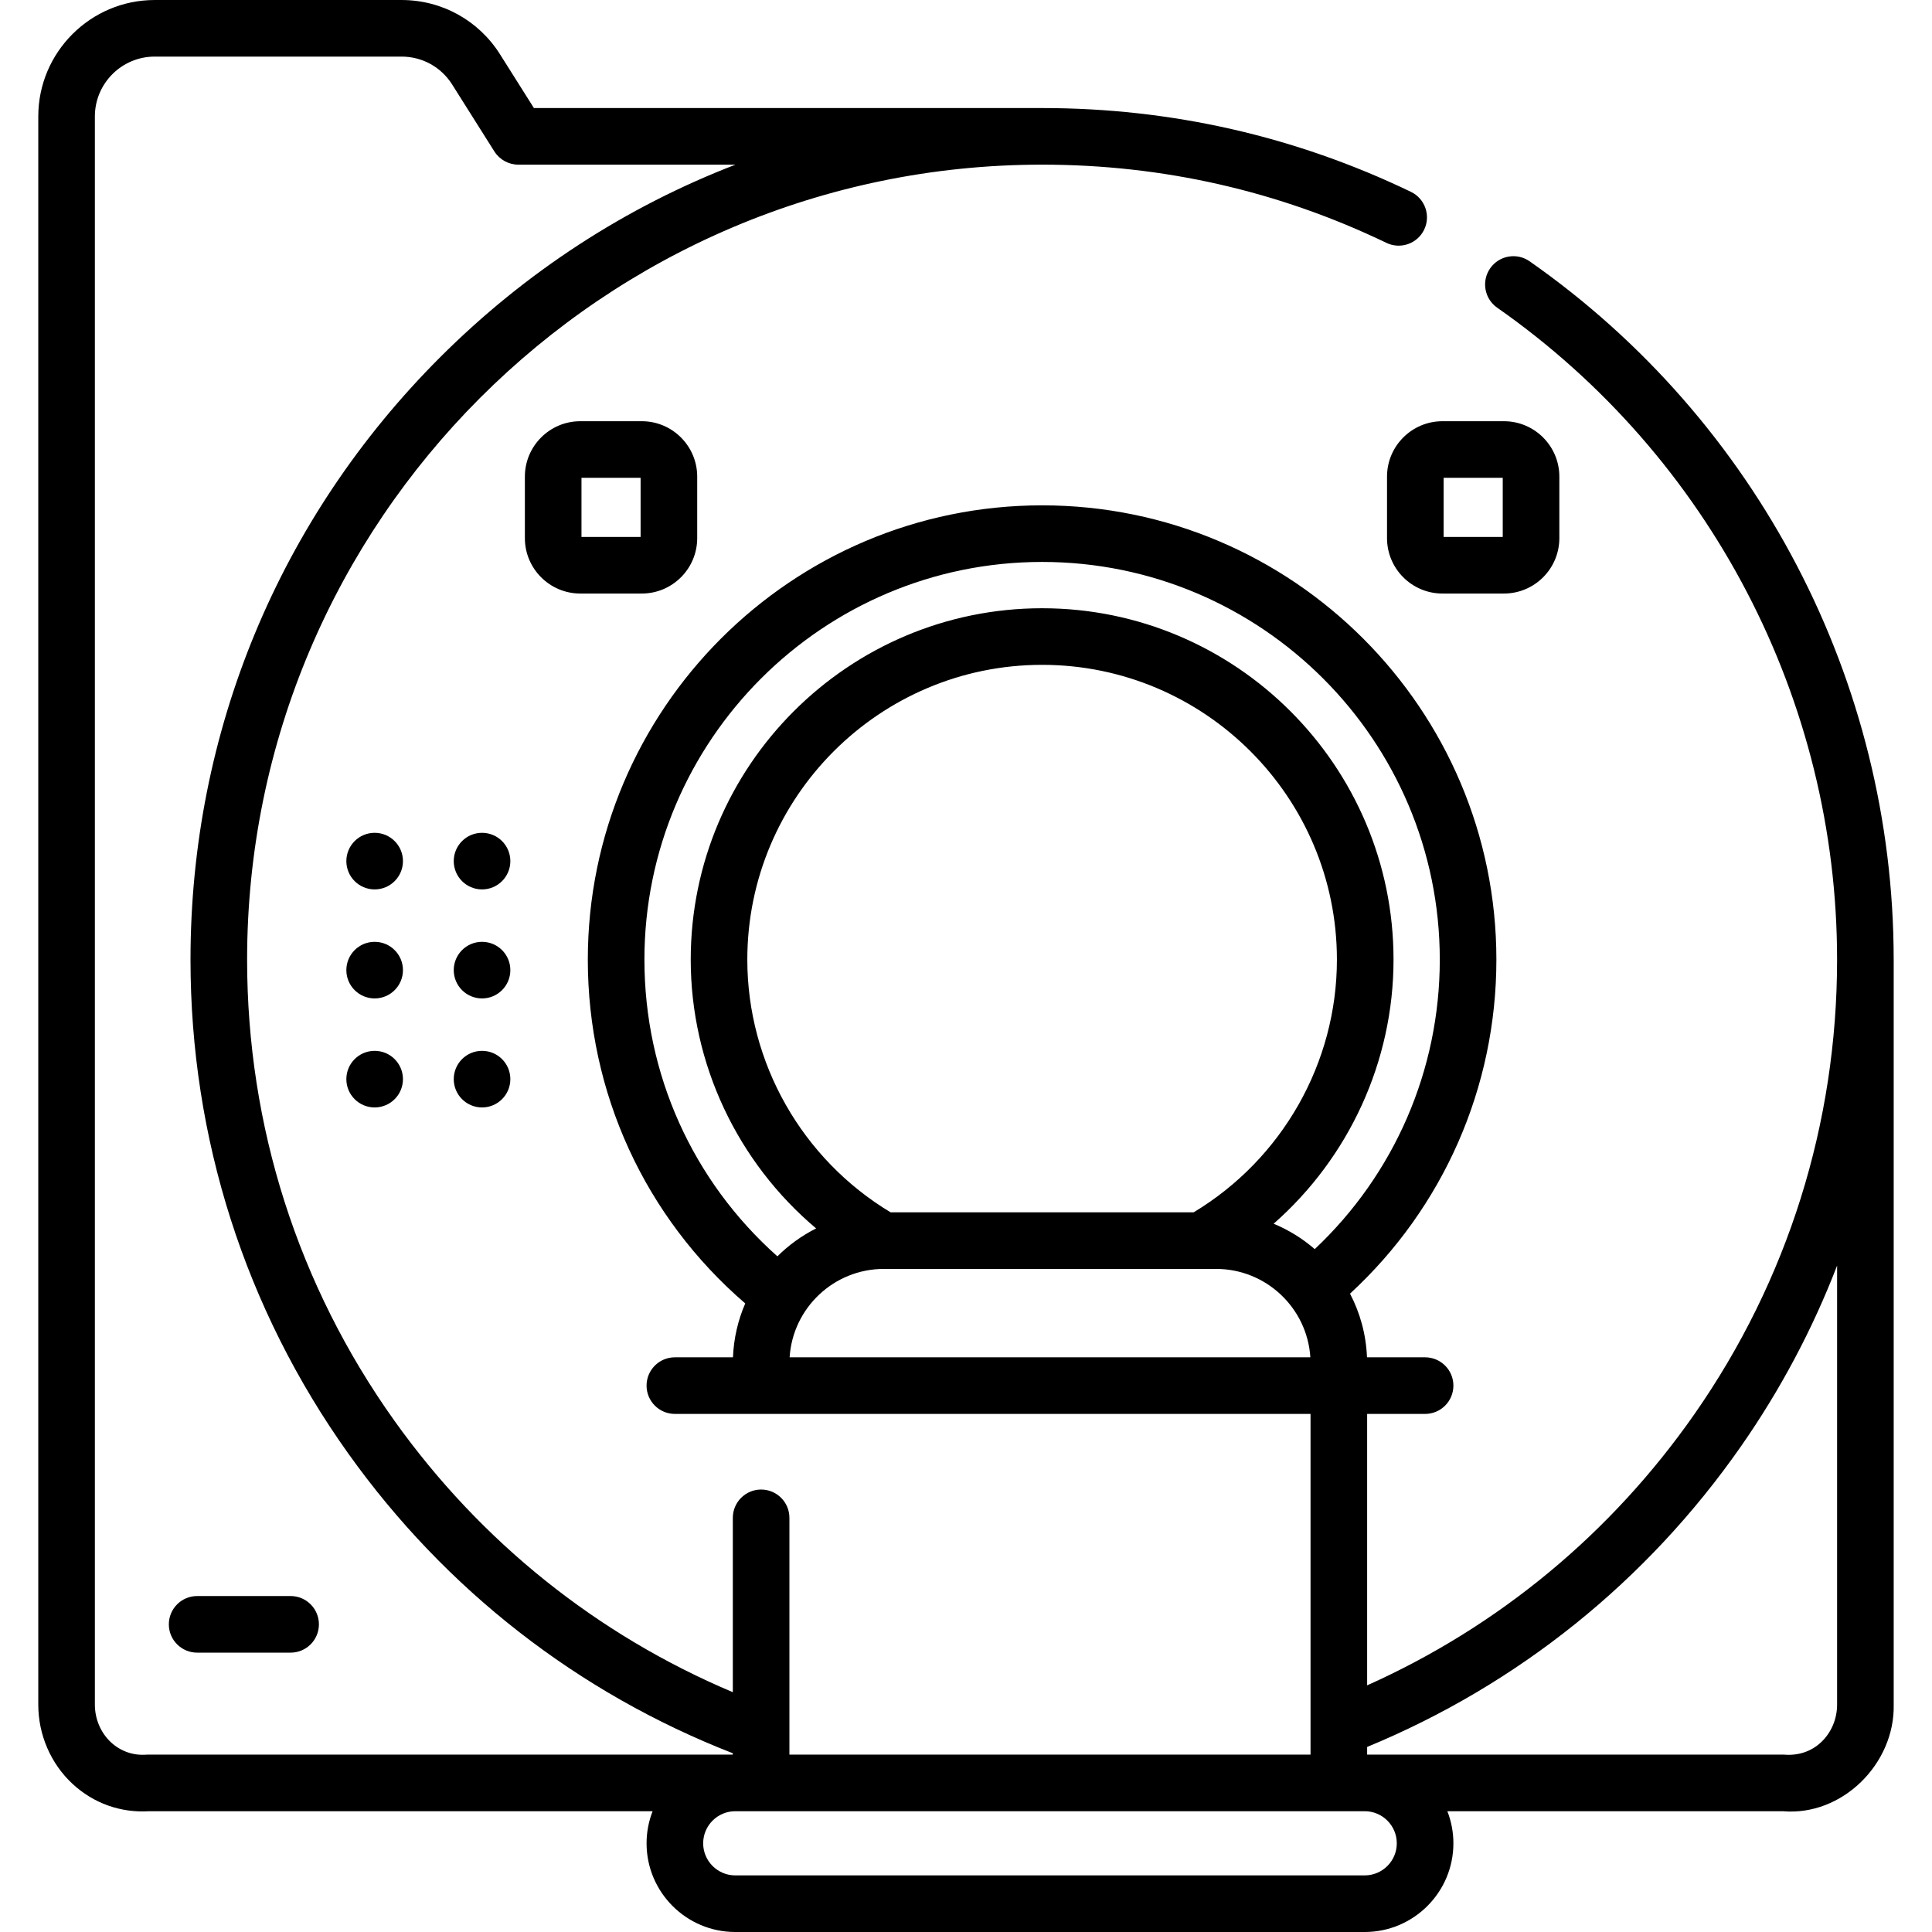 <svg id="Layer_1" enable-background="new 0 0 512 512" viewBox="0 0 512 512" xmlns="http://www.w3.org/2000/svg"><g><path d="m501.845 254.201c-.036-73.589-36.096-142.723-96.48-184.954-3.397-2.375-8.071-1.545-10.445 1.848-2.373 3.395-1.546 8.07 1.849 10.444 56.404 39.447 90.078 104.035 90.078 172.771 0 43.371-13.072 85.022-37.805 120.451-22.056 31.596-51.887 56.271-86.736 71.875v-71.935h15.359c4.143 0 7.5-3.358 7.5-7.5s-3.357-7.5-7.5-7.5h-15.4c-.24-6.067-1.837-11.787-4.495-16.872 24.729-22.791 38.787-54.689 38.787-88.518 0-66.383-54.007-120.39-120.39-120.39s-120.39 54.007-120.39 120.39c0 35.34 15.13 68.196 41.72 91.115-1.912 4.407-3.051 9.222-3.251 14.275h-15.4c-4.143 0-7.5 3.358-7.5 7.5s3.357 7.5 7.5 7.5h168.459v90.291h-138.1v-62.749c0-4.142-3.357-7.5-7.5-7.5s-7.5 3.358-7.5 7.5v46.206c-35.954-15.162-66.807-39.868-89.688-71.953-25.534-35.803-39.03-78.054-39.03-122.185 0-116.118 94.427-210.595 210.526-210.678h.158c.01 0 .02-.001.03-.001 31.954.005 62.641 6.977 91.209 20.726 3.729 1.795 8.215.226 10.01-3.506 1.797-3.732.227-8.214-3.506-10.011-30.624-14.737-63.511-22.209-97.746-22.209-.054 0-.107.002-.16.002h-134.515l-8.976-14.233c-5.685-9.018-15.443-14.401-26.102-14.401h-65.41c-17.017 0-30.861 13.844-30.861 30.86v420.876c0 7.98 3.298 15.625 9.047 20.976 5.553 5.168 12.756 7.749 20.316 7.279h133.439c-1.028 2.639-1.599 5.506-1.599 8.504 0 12.96 10.544 23.504 23.505 23.504h166.808c12.961 0 23.505-10.544 23.505-23.504 0-2.999-.571-5.865-1.599-8.504h88.921c15.704 1.345 29.696-12.575 29.363-28.255v-197.424c.001-.038-.004-.074-.005-.111zm-331.068.109c0-58.112 47.277-105.39 105.39-105.39s105.39 47.278 105.39 105.39c0 29.235-12.001 56.819-33.137 76.719-3.226-2.79-6.897-5.076-10.897-6.729 19.935-17.51 31.775-42.974 31.775-69.989 0-51.347-41.778-93.12-93.13-93.12-51.347 0-93.12 41.773-93.12 93.12 0 27.666 12.421 53.699 33.233 71.234-3.807 1.919-7.271 4.42-10.264 7.398-22.479-20.009-35.24-48.275-35.24-78.633zm65.233 66.966c-23.463-14.116-37.963-39.593-37.963-66.966 0-43.076 35.045-78.12 78.12-78.12 43.081 0 78.13 35.044 78.13 78.12 0 27.374-14.5 52.85-37.963 66.966zm-26.753 38.425c.829-13.055 11.714-23.424 24.975-23.424h88.049c13.261 0 24.146 10.369 24.975 23.424zm-169.999 105.29c-.18 0-.359.006-.539.02-3.448.246-6.77-.916-9.31-3.279-2.711-2.522-4.266-6.166-4.266-9.995v-420.877c0-8.746 7.115-15.86 15.861-15.86h65.41c5.479 0 10.493 2.766 13.415 7.4l11.183 17.732c1.373 2.178 3.769 3.5 6.344 3.5h57.567c-29.036 11.186-55.67 28.434-78.334 51.097-42.627 42.626-66.103 99.299-66.103 159.581 0 47.272 14.46 92.535 41.817 130.895 25.733 36.083 60.887 63.456 101.901 79.429v.358h-154.946zm330.907 23.505c0 4.689-3.815 8.504-8.505 8.504h-166.808c-4.689 0-8.505-3.815-8.505-8.504s3.815-8.504 8.505-8.504h166.808c4.69-.001 8.505 3.814 8.505 8.504zm112.42-26.765c-2.67 2.52-6.22 3.59-9.849 3.26h-110.43v-2.029c39.966-16.501 74.132-43.94 99.036-79.615 10.498-15.038 19.026-31.125 25.509-47.953v116.343c0 3.829-1.555 7.472-4.266 9.994z"/><path d="m153.781 111.627c-8.096 0-14.683 6.586-14.683 14.682v16.303c0 8.096 6.587 14.682 14.683 14.682h16.302c8.096 0 14.683-6.586 14.683-14.682v-16.303c0-8.096-6.587-14.682-14.683-14.682zm15.985 30.667h-15.667v-15.667h15.667z"/><path d="m367.575 126.309v16.303c0 8.096 6.587 14.682 14.683 14.682h16.303c8.096 0 14.682-6.586 14.682-14.682v-16.303c0-8.096-6.586-14.682-14.682-14.682h-16.303c-8.096 0-14.683 6.586-14.683 14.682zm15 .318h15.667v15.667h-15.667z"/><path d="m77.018 422.967h-24.773c-4.143 0-7.5 3.358-7.5 7.5s3.357 7.5 7.5 7.5h24.772c4.143 0 7.5-3.358 7.5-7.5s-3.357-7.5-7.499-7.5z"/><circle cx="99.287" cy="228.203" r="7.5"/><circle cx="99.287" cy="257.094" r="7.5"/><circle cx="99.287" cy="285.984" r="7.5"/><circle cx="127.747" cy="228.203" r="7.5"/><circle cx="127.747" cy="257.094" r="7.5"/><circle cx="127.747" cy="285.984" r="7.5"/></g><g/><g/><g/><g/><g/><g/><g/><g/><g/><g/><g/><g/><g/><g/><g/></svg>